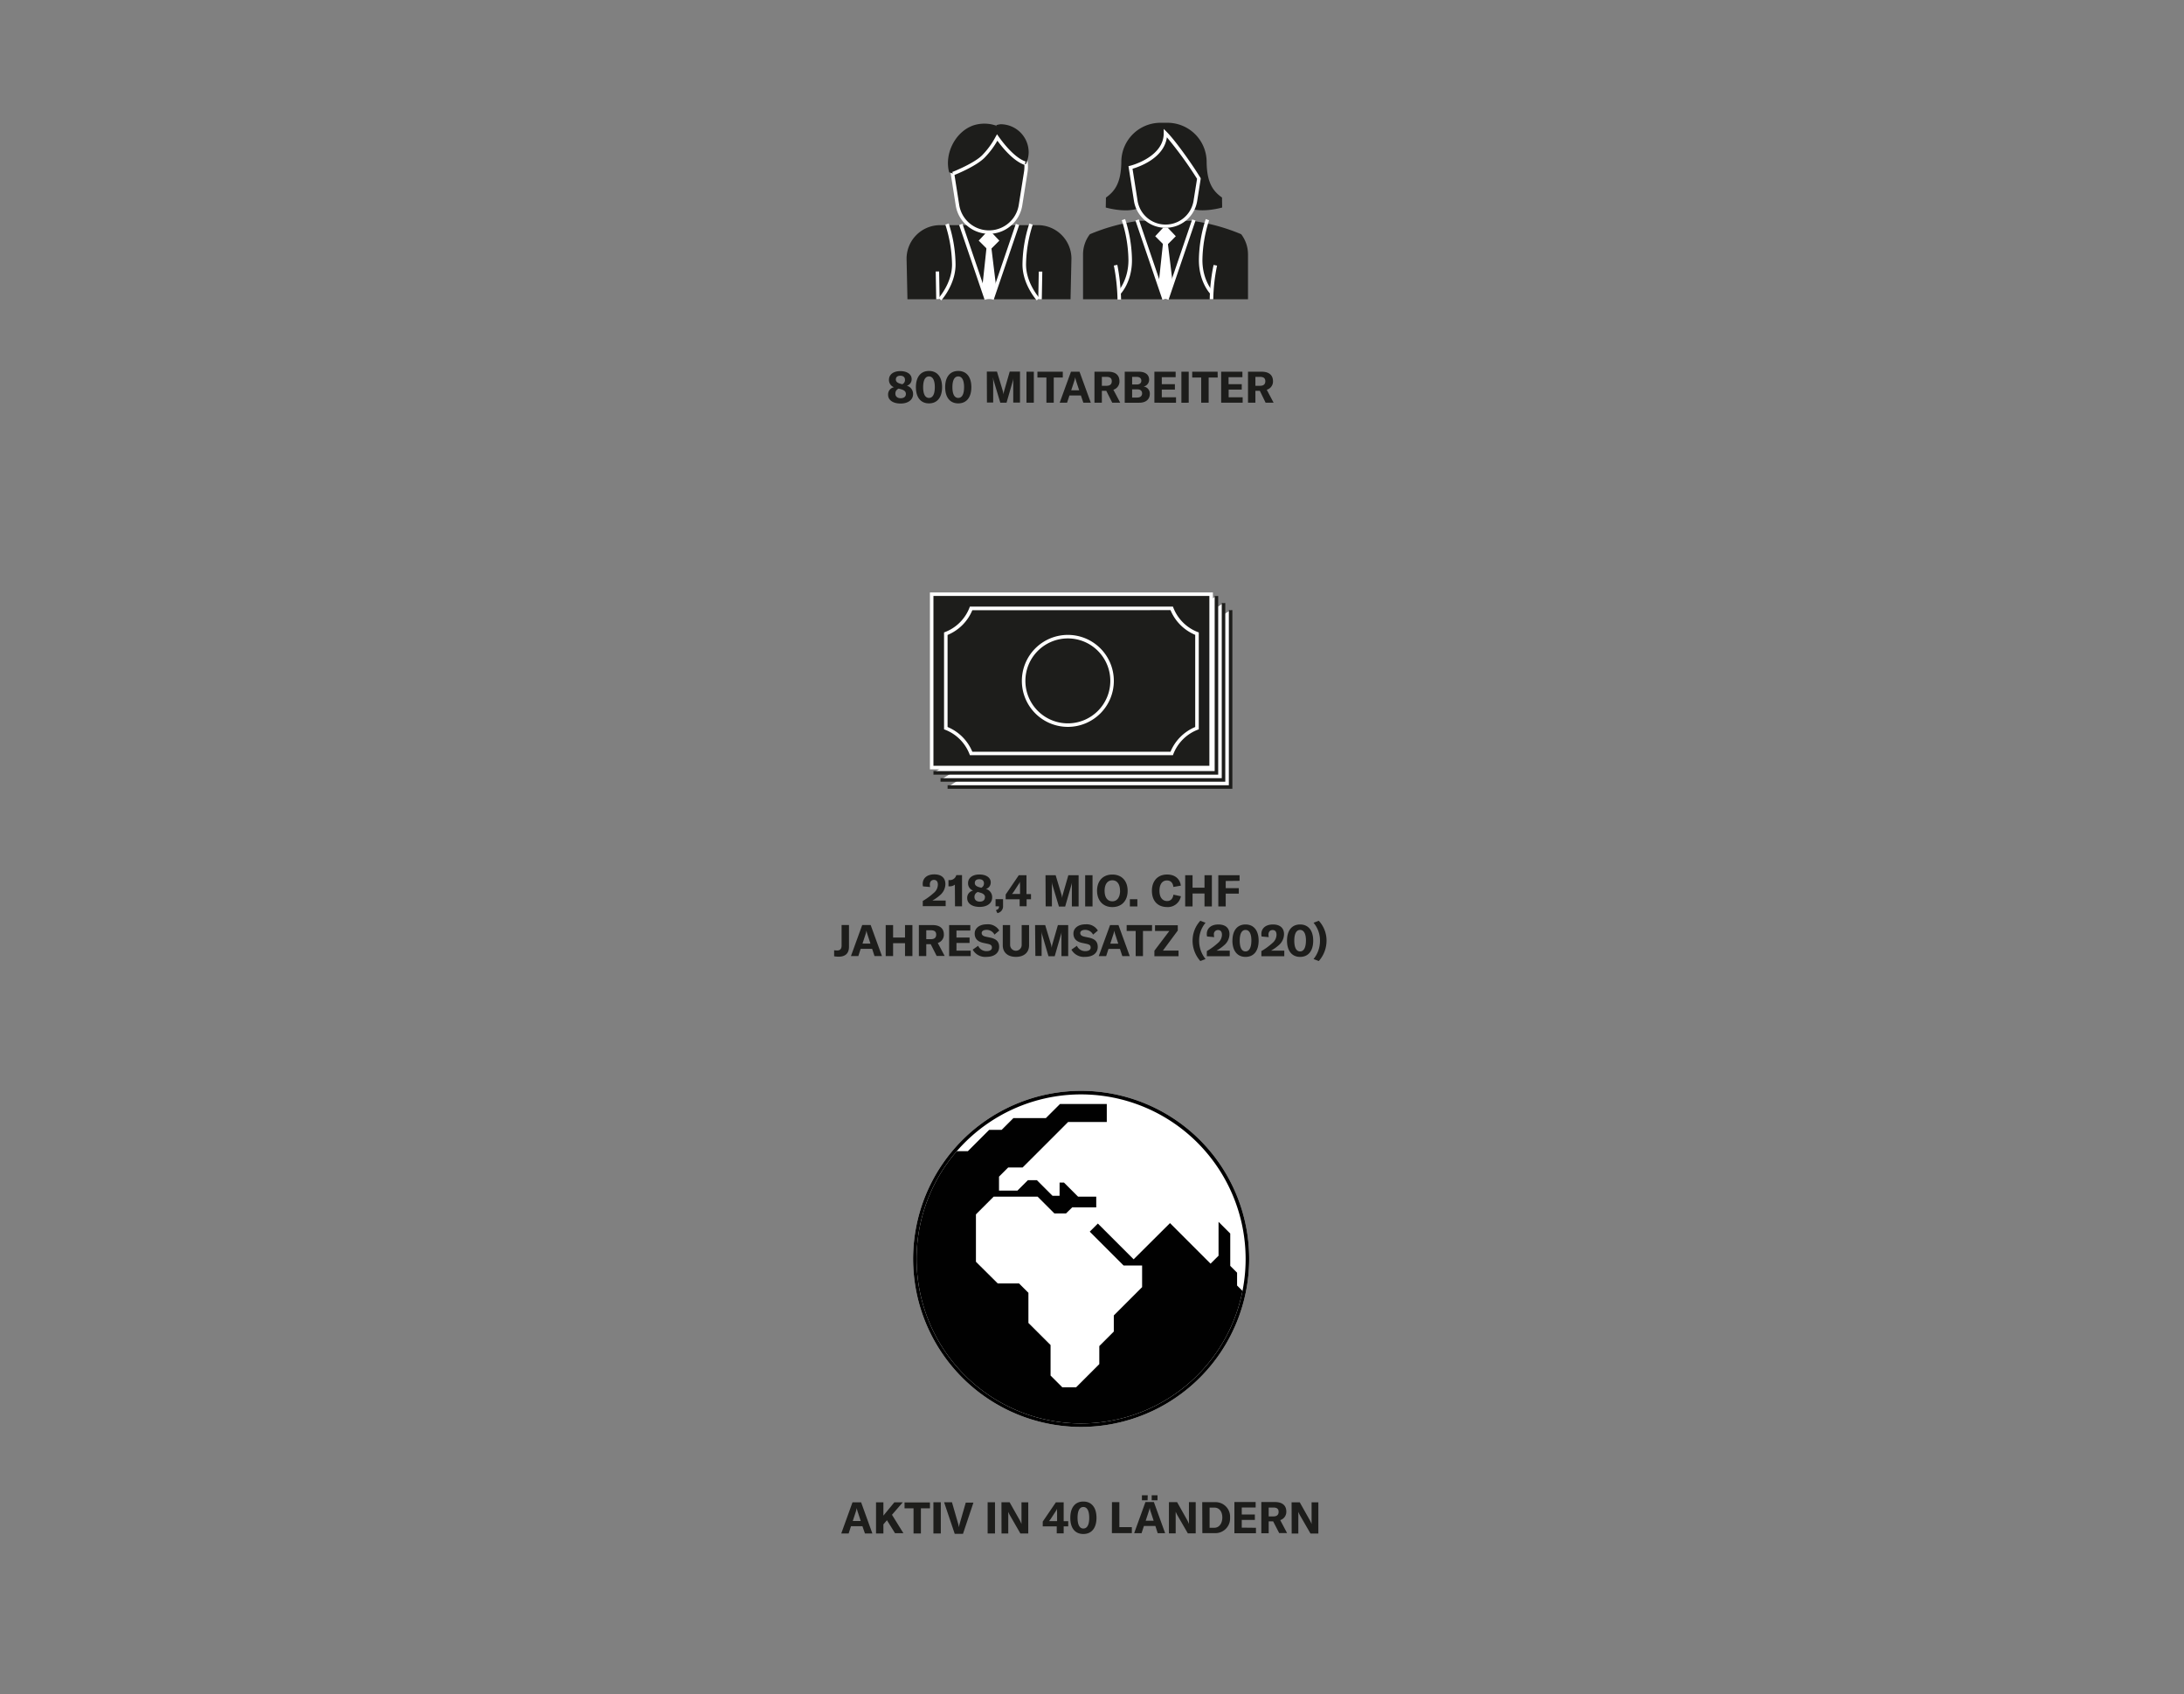 <svg id="Ebene_1" data-name="Ebene 1" xmlns="http://www.w3.org/2000/svg" xmlns:xlink="http://www.w3.org/1999/xlink" viewBox="0 0 700 543"><rect x="0" y="0" width="700" height="543" fill="#808080" stroke="none"/><defs><style>.cls-1{fill:none;}.cls-2{fill:#1d1d1b;}.cls-3{fill:#fff;}.cls-4{clip-path:url(#clip-path);}.cls-5{fill:#010101;}</style><clipPath id="clip-path"><rect class="cls-1" x="92.89" y="39.36" width="507.26" height="490.91"/></clipPath></defs><path class="cls-2" d="M292.65,126.33c0,1.79-1.58,3-4,3s-4-1.09-4-2.78a2.33,2.33,0,0,1,1.89-2.44,2.45,2.45,0,0,1-1.61-2.43c0-1.65,1.44-2.74,3.62-2.74s3.64,1,3.64,2.52a2.11,2.11,0,0,1-1.54,2.16A2.71,2.71,0,0,1,292.65,126.33Zm-2.3-.06c0-.74-.46-1.22-1.55-1.51l-.74-.21a1.64,1.64,0,0,0-1.08,1.64c0,.88.68,1.44,1.71,1.44S290.35,127.11,290.35,126.27Zm-3.22-4.65c0,.67.46,1.11,1.54,1.39l.52.14a1.47,1.47,0,0,0,.87-1.43c0-.81-.55-1.3-1.48-1.3S287.13,120.86,287.13,121.62Zm6.43,2.47c0-3.28,1.55-5.2,4.19-5.2s4.2,1.92,4.2,5.2-1.56,5.19-4.2,5.19S293.56,127.36,293.56,124.09Zm6.06,0c0-2.25-.67-3.45-1.87-3.45s-1.87,1.2-1.87,3.45.67,3.44,1.87,3.44S299.62,126.33,299.62,124.09Zm3.32,0c0-3.28,1.55-5.2,4.19-5.2s4.2,1.92,4.2,5.2-1.56,5.19-4.2,5.19S302.94,127.36,302.94,124.09Zm6.06,0c0-2.25-.67-3.45-1.87-3.45s-1.87,1.2-1.87,3.45.67,3.44,1.87,3.44S309,126.33,309,124.09Zm7.29-5h3.25l1.84,6.09a8,8,0,0,1,.24,1.21h0a9,9,0,0,1,.26-1.24l1.75-6.06h3.29v9.94h-2.16v-6.78a10.51,10.51,0,0,1,.06-1.12h0a6.45,6.45,0,0,1-.21,1l-2,6.93h-2l-2.08-6.93a4.17,4.17,0,0,1-.21-1h-.05c0,.33.06.71.06,1.1v6.78h-2ZM329,129.07v-9.94h2.36v9.94ZM340.64,121h-2.9v8.07h-2.35V121h-2.88v-1.87h8.13Zm5.8,5.75h-3.67l-.76,2.32h-2.37l3.62-9.94H346l3.62,9.94h-2.39Zm-.55-1.67-.91-2.77a8.34,8.34,0,0,1-.36-1.4h0a9.36,9.36,0,0,1-.37,1.4l-.91,2.77Zm8.69.18h-1.42v3.81h-2.37v-9.94h4.37c2.52,0,3.64,1.23,3.64,3.05a2.74,2.74,0,0,1-1.95,2.73l2.2,4.16h-2.56Zm-1.42-1.62h1.52c1.15,0,1.66-.56,1.66-1.46s-.5-1.39-1.66-1.39h-1.52Zm15.37,2.63c0,1.57-1.11,2.8-3.38,2.8h-4.66v-9.94H365c2.27,0,3.31,1.1,3.31,2.56a2.22,2.22,0,0,1-1.79,2.2A2.24,2.24,0,0,1,368.53,126.27Zm-5.67-5.48v2.43h1.48c1.07,0,1.47-.55,1.47-1.22s-.45-1.21-1.47-1.21Zm3.2,5.29c0-.78-.51-1.29-1.51-1.29h-1.69v2.62h1.64C365.57,127.41,366.06,126.83,366.06,126.08Zm10.87,1.24v1.75H370v-9.94h6.81v1.75h-4.44v2.24h4.2v1.74h-4.2v2.46Zm1.72,1.75v-9.94H381v9.94ZM390.29,121h-2.9v8.07H385V121h-2.88v-1.87h8.14Zm8,6.32v1.75H391.4v-9.94h6.81v1.75h-4.44v2.24H398v1.74h-4.2v2.46Zm5.51-2.06h-1.43v3.81H400v-9.94h4.37c2.52,0,3.64,1.23,3.64,3.05a2.74,2.74,0,0,1-2,2.73l2.2,4.16h-2.56Zm-1.43-1.62h1.53c1.15,0,1.65-.56,1.65-1.46s-.49-1.39-1.65-1.39h-1.53Z"/><path class="cls-2" d="M295.76,288.76a21.63,21.63,0,0,0,3.51-2.57,3.53,3.53,0,0,0,1.33-2.67c0-1-.45-1.52-1.26-1.52s-1.32.56-1.32,1.49a5.6,5.6,0,0,0,.1.8l-2.29-.21a3.65,3.65,0,0,1-.09-.77c0-1.88,1.43-3.08,3.71-3.08s3.56,1.13,3.56,3.12a4.71,4.71,0,0,1-1.75,3.57,13.24,13.24,0,0,1-2.42,1.7h4.26v1.79h-7.34Zm10.29-5.24a2.55,2.55,0,0,1-1.7.54H304v-2h.27a2.13,2.13,0,0,0,2.24-1.59h1.83v10h-2.25ZM318,287.66c0,1.8-1.58,3-4,3s-4-1.09-4-2.79a2.34,2.34,0,0,1,1.89-2.44,2.44,2.44,0,0,1-1.61-2.42c0-1.65,1.45-2.74,3.62-2.74s3.64,1,3.64,2.52A2.11,2.11,0,0,1,316,284.9,2.72,2.72,0,0,1,318,287.66Zm-2.29-.05c0-.75-.47-1.22-1.56-1.52l-.74-.21a1.65,1.65,0,0,0-1.08,1.64c0,.89.69,1.45,1.71,1.45S315.67,288.45,315.67,287.61ZM312.44,283c0,.67.47,1.1,1.55,1.38l.51.14a1.46,1.46,0,0,0,.87-1.43c0-.81-.54-1.3-1.48-1.3S312.44,282.2,312.44,283Zm6.77,8.7c.81-.27,1-.59,1-1.22v0h-1.12v-2.3h2.4v2.17a2.19,2.19,0,0,1-1.82,2.3Zm9.83-3.49v2.24h-2.23v-2.24h-4.48v-1.52l4.21-6.19H329v6.05h1.45v1.66Zm-2.12-5.65h0a4.15,4.15,0,0,1-.56,1L325,285.66a5.33,5.33,0,0,1-.65.85h2.59v-2.88C326.89,283.11,326.89,282.87,326.92,282.52Zm8.18-2.06h3.25l1.83,6.1a6.67,6.67,0,0,1,.24,1.2h0a7.44,7.44,0,0,1,.25-1.23l1.75-6.07h3.29v10h-2.16v-6.78a10.51,10.51,0,0,1,.06-1.12h0a6.07,6.07,0,0,1-.21,1l-2,6.94h-2l-2.09-6.94a4.49,4.49,0,0,1-.21-1h0c0,.34.05.72.05,1.11v6.78h-2Zm12.71,10v-10h2.36v10Zm3.81-5c0-3.21,1.91-5.21,4.9-5.21s4.9,2,4.9,5.21-1.92,5.21-4.9,5.21S351.62,288.63,351.62,285.44Zm7.36,0c0-2.11-.91-3.37-2.46-3.37s-2.48,1.26-2.48,3.37.92,3.36,2.48,3.36S359,287.54,359,285.44Zm5.56,5h-2.4v-2.3h2.4Zm4.66-5c0-3.14,1.85-5.22,4.87-5.22,2.54,0,4.13,1.4,4.4,3.57l-2.39.42c-.14-1.32-.87-2.09-2.06-2.09-1.52,0-2.4,1.27-2.4,3.31s.9,3.29,2.47,3.29c1.1,0,1.85-.76,2-2.05l2.4.52a4.25,4.25,0,0,1-4.49,3.45C370.89,290.65,369.2,288.59,369.2,285.45Zm19.22,5h-2.36v-4.13h-3.83v4.13h-2.36v-10h2.36v4h3.83v-4h2.36Zm4.44-8.15v2.29h4.19v1.77h-4.19v4.09h-2.37v-10h6.81v1.8Z"/><path class="cls-2" d="M268.82,306.61a7.71,7.71,0,0,1-1.47-.13v-1.93a7.59,7.59,0,0,0,.95.07c.9,0,1.44-.42,1.44-1.59v-6.56h2.37v7C272.11,305.65,270.82,306.61,268.82,306.61Zm10.71-2.52h-3.67l-.75,2.32h-2.37l3.61-9.94h2.71l3.61,9.94h-2.38Zm-.54-1.67-.91-2.77a9.2,9.2,0,0,1-.37-1.41h0a8.23,8.23,0,0,1-.36,1.41l-.91,2.77Zm13.45,4h-2.37v-4.13h-3.82v4.13h-2.37v-9.94h2.37v4h3.82v-4h2.37Zm5.87-3.81h-1.43v3.81h-2.37v-9.94h4.37c2.52,0,3.64,1.23,3.64,3a2.74,2.74,0,0,1-1.95,2.73l2.2,4.16h-2.56ZM296.88,301h1.52c1.15,0,1.66-.56,1.66-1.46s-.49-1.39-1.66-1.39h-1.52Zm14.24,3.68v1.75h-6.91v-9.94H311v1.75h-4.44v2.24h4.2v1.73h-4.2v2.47Zm.64-.32,1.75-1.24a2.86,2.86,0,0,0,2.7,1.71c1,0,1.71-.35,1.71-1.13s-.43-1-1.44-1.23l-1.33-.28c-1.74-.38-2.75-1.32-2.75-3s1.49-2.95,3.88-2.95a4.19,4.19,0,0,1,4,2l-1.54,1.3a2.79,2.79,0,0,0-2.56-1.52c-.94,0-1.54.39-1.54,1s.39,1,1.44,1.21l1.44.3c1.77.4,2.72,1.24,2.72,2.95,0,1.89-1.46,3.19-4.06,3.19A4.56,4.56,0,0,1,311.76,304.34Zm12-7.87v6.37a1.85,1.85,0,1,0,3.7,0v-6.37h2.37v6.47c0,2.27-1.57,3.71-4.22,3.71s-4.21-1.44-4.21-3.71v-6.47Zm8,0H335l1.83,6.09a6.67,6.67,0,0,1,.24,1.2h0a7.44,7.44,0,0,1,.25-1.23l1.75-6.06h3.3v9.94h-2.16v-6.78a10.49,10.49,0,0,1,.05-1.12h0a5.42,5.42,0,0,1-.21,1l-2,6.93h-2L334,299.48a4.72,4.72,0,0,1-.21-1h0c0,.34.06.72.06,1.11v6.78h-2Zm11.65,7.87,1.75-1.24a2.86,2.86,0,0,0,2.7,1.71c.95,0,1.71-.35,1.71-1.13s-.43-1-1.44-1.23l-1.33-.28c-1.74-.38-2.75-1.32-2.75-3s1.49-2.95,3.88-2.95a4.19,4.19,0,0,1,3.95,2l-1.54,1.3a2.79,2.79,0,0,0-2.56-1.52c-.94,0-1.54.39-1.54,1s.39,1,1.44,1.21l1.44.3c1.77.4,2.72,1.24,2.72,2.95,0,1.89-1.46,3.19-4.06,3.19A4.56,4.56,0,0,1,343.4,304.34Zm15.55-.25h-3.67l-.75,2.32h-2.37l3.62-9.94h2.7l3.61,9.94h-2.38Zm-.54-1.67-.91-2.77a9.2,9.2,0,0,1-.37-1.41h0a9.2,9.2,0,0,1-.37,1.41l-.91,2.77Zm10.82-4.08h-2.9v8.07H364v-8.07h-2.89v-1.87h8.14Zm5.56,0h-4.6v-1.83h7.3v1.7l-4.76,6.42h5v1.82H370V304.7Zm7.44,3.11a9.32,9.32,0,0,1,2.48-6.37l1.68.64a8.77,8.77,0,0,0-2.06,5.74,9.2,9.2,0,0,0,2.06,5.89l-1.68.64A9.88,9.88,0,0,1,382.23,301.41Zm4.57,3.35a20.51,20.51,0,0,0,3.51-2.57,3.52,3.52,0,0,0,1.33-2.67c0-1-.45-1.51-1.26-1.51a1.3,1.3,0,0,0-1.32,1.48,5.43,5.43,0,0,0,.1.8l-2.29-.21a3.58,3.58,0,0,1-.09-.77c0-1.88,1.43-3.08,3.71-3.08s3.56,1.13,3.56,3.12a4.7,4.7,0,0,1-1.75,3.57,13.24,13.24,0,0,1-2.42,1.7h4.26v1.79H386.8Zm8.21-3.34c0-3.27,1.56-5.19,4.19-5.19s4.2,1.92,4.2,5.19-1.55,5.2-4.2,5.2S395,304.7,395,301.42Zm6.07,0c0-2.24-.67-3.44-1.88-3.44s-1.86,1.2-1.86,3.44.67,3.45,1.86,3.45S401.08,303.67,401.08,301.42Zm3.2,3.34a20.63,20.63,0,0,0,3.52-2.57,3.52,3.52,0,0,0,1.33-2.67c0-1-.45-1.51-1.26-1.51s-1.32.56-1.32,1.48a4.35,4.35,0,0,0,.1.8l-2.3-.21a4.29,4.29,0,0,1-.08-.77c0-1.88,1.43-3.08,3.71-3.08s3.56,1.13,3.56,3.12a4.73,4.73,0,0,1-1.75,3.57,13.7,13.7,0,0,1-2.43,1.7h4.26v1.79h-7.34Zm8.22-3.34c0-3.27,1.55-5.19,4.19-5.19s4.2,1.92,4.2,5.19-1.55,5.2-4.2,5.2S412.5,304.7,412.5,301.42Zm6.07,0c0-2.24-.68-3.44-1.88-3.44s-1.86,1.2-1.86,3.44.67,3.45,1.86,3.45S418.57,303.67,418.57,301.42Zm2.43,5.89a9.2,9.2,0,0,0,2.06-5.89,8.77,8.77,0,0,0-2.06-5.74l1.68-.64a9.32,9.32,0,0,1,2.48,6.37,9.83,9.83,0,0,1-2.48,6.54Z"/><path class="cls-2" d="M276.42,489.15h-3.67l-.75,2.33h-2.37l3.61-10H276l3.61,10h-2.38Zm-.54-1.67-.91-2.77a8.75,8.75,0,0,1-.37-1.4h0a8.75,8.75,0,0,1-.37,1.4l-.91,2.77Zm8.4-.25-1.14,1.32v2.93h-2.36v-10h2.36v4.27l3.52-4.27h2.7l-3.47,4,3.67,5.91h-2.69Zm13.78-3.82h-2.9v8.07H292.8v-8.07h-2.88v-1.88h8.14Zm1.11,8.07v-10h2.37v10Zm3.43-10h2.52L307,488a7.86,7.86,0,0,1,.31,1.37h.06a8,8,0,0,1,.32-1.37l1.85-6.42H312l-3.35,10H306Zm13.95,10v-10h2.36v10Zm4.43-10h2.62l3.2,5.67a12,12,0,0,1,.6,1.29h0c0-.39,0-.8,0-1.27v-5.69h2.17v10h-2.52l-3.3-5.73a8.86,8.86,0,0,1-.59-1.22h0c0,.41,0,.83,0,1.32v5.63H321Zm19.94,7.71v2.24H338.7v-2.24h-4.49v-1.52l4.22-6.19h2.49v6.05h1.46v1.66Zm-2.11-5.65h0a5,5,0,0,1-.56,1l-1.39,2.13a6.78,6.78,0,0,1-.64.85h2.59V484.7C338.78,484.18,338.78,483.94,338.81,483.59Zm4.24,2.9c0-3.28,1.55-5.2,4.18-5.2s4.21,1.92,4.21,5.2-1.56,5.2-4.21,5.2S343.05,489.77,343.05,486.49Zm6.06,0c0-2.24-.67-3.45-1.88-3.45s-1.86,1.21-1.86,3.45.67,3.45,1.86,3.45S349.11,488.73,349.11,486.49Zm7.29-5h2.37v8h4v1.92h-6.4Zm13.91,7.62h-3.67l-.76,2.33h-2.37l3.62-10h2.7l3.61,10h-2.38Zm-2.5-8.22H366v-1.61h1.86Zm1.95,6.55-.91-2.77a7.86,7.86,0,0,1-.36-1.4h0a8.75,8.75,0,0,1-.37,1.4l-.91,2.77Zm1.23-6.55h-1.86v-1.61H371Zm3.67.6h2.62l3.19,5.67a10.31,10.31,0,0,1,.6,1.29h0c0-.39,0-.8,0-1.27v-5.69h2.17v10h-2.52l-3.31-5.73a10.19,10.19,0,0,1-.59-1.22h0c0,.41,0,.83,0,1.32v5.63h-2.17Zm10.67,0h4a4.65,4.65,0,0,1,4.92,4.92,4.71,4.71,0,0,1-4.95,5h-3.93Zm3.83,8.21c1.68,0,2.61-1.51,2.61-3.29s-.87-3.18-2.58-3.18h-1.5v6.47Zm13.39,0v1.75h-6.91v-10h6.81v1.75H398v2.24h4.2v1.74H398v2.47Zm5.51-2.06h-1.43v3.81h-2.36v-10h4.37c2.52,0,3.64,1.23,3.64,3.05a2.76,2.76,0,0,1-1.95,2.74l2.2,4.16H410ZM406.63,486h1.53c1.15,0,1.65-.56,1.65-1.46s-.49-1.38-1.65-1.38h-1.53Zm7.34-4.51h2.62l3.19,5.67a9.05,9.05,0,0,1,.6,1.29h0c0-.39,0-.8,0-1.27v-5.69h2.17v10h-2.52l-3.31-5.73a10.19,10.19,0,0,1-.59-1.22h0c0,.41,0,.83,0,1.32v5.63H414Z"/><polyline class="cls-3" points="394.42 195.54 394.42 252.23 303.72 252.23"/><polygon class="cls-2" points="394.99 252.8 303.72 252.8 303.72 251.67 393.86 251.67 393.86 195.54 394.99 195.54 394.99 252.8"/><polyline class="cls-3" points="392.16 193.28 392.16 249.97 301.45 249.97"/><polygon class="cls-2" points="392.72 250.53 301.45 250.53 301.45 249.4 391.59 249.4 391.59 193.27 392.72 193.27 392.72 250.53"/><polyline class="cls-3" points="389.89 191.01 389.89 247.7 299.18 247.7"/><polygon class="cls-2" points="390.45 248.27 299.18 248.27 299.18 247.13 389.32 247.13 389.32 191.01 390.45 191.01 390.45 248.27"/><rect class="cls-2" x="298.61" y="190.44" width="89.58" height="55.56"/><path class="cls-3" d="M388.75,189.87h-90.7v56.69h90.7Zm-1.13,55.56H299.18V191h88.44Z"/><g class="cls-4"><path class="cls-2" d="M311.25,241.46a14.1,14.1,0,0,0-8.1-8.11V203.08a14,14,0,0,0,8.1-8.11h64.29a14.09,14.09,0,0,0,8.11,8.11v30.27a14.15,14.15,0,0,0-8.11,8.11Z"/><path class="cls-3" d="M375.94,194.41H310.86a13.64,13.64,0,0,1-8.28,8.28v31.06a13.64,13.64,0,0,1,8.28,8.28h65.08a13.64,13.64,0,0,1,8.28-8.28V202.69a13.64,13.64,0,0,1-8.28-8.28m-.78,1.13a14.69,14.69,0,0,0,7.92,7.93V233a14.69,14.69,0,0,0-7.92,7.93H311.64a14.67,14.67,0,0,0-7.93-7.93v-29.5a14.67,14.67,0,0,0,7.93-7.93Z"/><path class="cls-2" d="M342.27,232.39a14.18,14.18,0,1,1,14.17-14.17,14.19,14.19,0,0,1-14.17,14.17"/><path class="cls-3" d="M342.27,203.48A14.74,14.74,0,1,0,357,218.22a14.74,14.74,0,0,0-14.74-14.74m0,1.13a13.61,13.61,0,1,1-13.61,13.61,13.62,13.62,0,0,1,13.61-13.61"/><path class="cls-5" d="M399.81,403.48a53.29,53.29,0,1,1-53.29-53.3,53.29,53.29,0,0,1,53.29,53.3"/><path class="cls-3" d="M346.52,457.33a53.86,53.86,0,1,1,53.86-53.85A53.92,53.92,0,0,1,346.52,457.33Zm0-106.58a52.73,52.73,0,1,0,52.72,52.73A52.79,52.79,0,0,0,346.52,350.75Z"/><path class="cls-3" d="M346.52,350.18A53.17,53.17,0,0,0,306,368.94h4.22l6.82-6.82h4l3.77-3.77h10.4l4.53-4.52h15v5.77h-12.4l-2.78,2.79-4.1,4.1-7.7,7.69h-4.63l-2.93,2.93v4.48h5.9l3.35-3.34h2.9l5,5h2.26V379l1.4,0,4.53,4.53h5.82v3.43h-7.7l-2,1.95h-3.7l-5.38-5.38H318.47l-5.67,5.67v15.19l7,6.95h6.82l3,3V424l7.1,7.08v9.78l3.77,3.77h4.41l7.44-7.44v-5.78l4.65-4.65v-5.17l9.07-9.07v-6.93l-5.93,0-10.85-10.85,2.6-2.6,11.47,11.46L375,392l13,13,2.56-2.55V391.59l3.75,3.75V405.7l2.19,2.19V412l2.22,2.21a53.35,53.35,0,0,0-52.22-64"/><path class="cls-5" d="M346.52,457.33a53.86,53.86,0,1,1,53.86-53.85A53.92,53.92,0,0,1,346.52,457.33Zm0-106.58a52.73,52.73,0,1,0,52.72,52.73A52.79,52.79,0,0,0,346.52,350.75Z"/><path class="cls-2" d="M290.85,95.91l-.28-13a10.75,10.75,0,0,1,10.75-10.75h31.34a10.75,10.75,0,0,1,10.75,10.75l-.29,13"/></g><path class="cls-3" d="M333.91,95.92l-1.13,0,.16-8.88,1.13,0Zm-33.84,0L299.91,87,301,87l.16,8.88Z"/><g class="cls-4"><path class="cls-2" d="M317,74.38a10.18,10.18,0,0,1-10.11-8.63l-1.67-10.59a11.51,11.51,0,0,1,11.35-13.29h.85a11.51,11.51,0,0,1,11.36,13.29l-1.68,10.59A10.18,10.18,0,0,1,317,74.38"/><path class="cls-3" d="M317.41,41.31h-.85a12.06,12.06,0,0,0-11.91,13.94l1.67,10.59a10.8,10.8,0,0,0,21.33,0l1.68-10.59a12.06,12.06,0,0,0-11.92-13.94m0,1.13a10.93,10.93,0,0,1,10.8,12.63l-1.68,10.59a9.66,9.66,0,0,1-19.09,0l-1.67-10.59a10.93,10.93,0,0,1,10.79-12.63Z"/><path class="cls-2" d="M304.22,55.22c2.4,1,5.53.35,8.18-.55a11.22,11.22,0,0,0,7-14.22c0-.06-.08-.11-.11-.18a11.52,11.52,0,0,0-7.23-.11c-5.9,2-9.44,9.13-7.85,15.06"/><path class="cls-2" d="M328.78,52.63a8.84,8.84,0,0,0,.92-3.81,9,9,0,0,0-9-9,8,8,0,0,0-1.29.26,9.75,9.75,0,0,0-.5,2.48,10.05,10.05,0,0,0,9.85,10"/><path class="cls-3" d="M305.64,56.18l-.42-1.06c.08,0,7.37-2.9,9.79-5.59a25.44,25.44,0,0,0,4.11-5.72l.44-.78.52.74c1.41,2,5.09,6.8,8.66,8l-.38,1.07c-3.41-1.2-6.74-5.1-8.69-7.75a26,26,0,0,1-3.82,5.15C313.25,53.18,306,56.06,305.64,56.18Z"/><path class="cls-2" d="M400,95.9V81.51a10.65,10.65,0,0,0-2.19-6.45A61.59,61.59,0,0,0,382,70.76H365.14a61.46,61.46,0,0,0-15.82,4.31,10.62,10.62,0,0,0-2.19,6.44V95.9"/><path class="cls-3" d="M358.18,96A62.11,62.11,0,0,0,357,85.11l1.12-.23A65.63,65.63,0,0,1,359.32,96Zm30.69-.09h-1.14a58.6,58.6,0,0,1,1.24-11l1.11.22A57.16,57.16,0,0,0,388.87,95.93Z"/><path class="cls-2" d="M373.32,41h0Zm18.4,25.5-.05-3.19c-2.81-2-4.86-4.64-4.93-11.41v0a12.55,12.55,0,0,0-12.55-12.55H372A12.55,12.55,0,0,0,359.4,51.91v0c-.08,6.77-2.12,9.4-4.93,11.41l-.06,3.19s6.43,1.86,10.41.24a9.61,9.61,0,0,0,17.36.27c4,1.09,9.55-.51,9.55-.51"/><path class="cls-3" d="M301.71,96.27l-.87-.72c1.29-1.56,4.3-5.72,4.3-10.78A43.2,43.2,0,0,0,303,72l1.07-.38a43.56,43.56,0,0,1,2.2,13.15C306.27,90.2,303.08,94.62,301.71,96.27Zm30.57,0c-1.37-1.65-4.56-6.06-4.56-11.5a43.56,43.56,0,0,1,2.2-13.15L331,72a43.2,43.2,0,0,0-2.14,12.77c0,5.07,3,9.22,4.3,10.78Zm40.31-.17-8.66-25.42,1.07-.36,8.56,25.1,8.55-25.1,1.07.36-8.65,25.41-1-.33Zm-57,0-8.18-24,1.07-.37,8.18,24Zm2.89,0-1.07-.36,8.18-24,1.07.37ZM388,94.28c-.16-.16-3.74-3.89-3.74-10.92a43.56,43.56,0,0,1,2.2-13.15l1.07.38a43.2,43.2,0,0,0-2.14,12.77c0,6.54,3.38,10.09,3.42,10.12Zm-28.92,0-.81-.8s3.41-3.58,3.41-10.12a42.83,42.83,0,0,0-2.14-12.77l1.07-.38a43.56,43.56,0,0,1,2.2,13.15C362.83,90.39,359.25,94.12,359.1,94.28ZM373.55,73a10.2,10.2,0,0,1-10.11-8.64l-1.75-11.1.51-.13c.11,0,10.79-2.71,10.79-10.42V41.32l1,1c2.6,2.61,7.81,9.86,10.73,14.61l.11.18,0,.21c0,.15-1.11,7.05-1.11,7.05A10.2,10.2,0,0,1,373.55,73ZM363,54.08l0,.08,1.58,10a9.09,9.09,0,0,0,18,0s.9-5.68,1.09-6.86A121.57,121.57,0,0,0,374,44C373.07,50.72,365.1,53.46,363,54.08Z"/></g><polygon class="cls-3" points="376.86 75.71 373.56 79.02 370.26 75.71 372.81 72.97 374.26 72.97 376.86 75.71"/><polygon class="cls-3" points="375.85 90.63 373.98 95.82 373.1 95.85 371.38 90.81 372.9 76.57 373.53 75.46 374.14 76.62 375.85 90.63"/><polygon class="cls-3" points="320.3 77.12 317 80.42 313.69 77.12 316.25 74.38 317.7 74.38 320.3 77.12"/><polygon class="cls-3" points="319.29 92.04 317.93 95.91 316.08 95.91 314.82 92.22 316.34 77.98 316.97 76.86 317.58 78.03 319.29 92.04"/></svg>